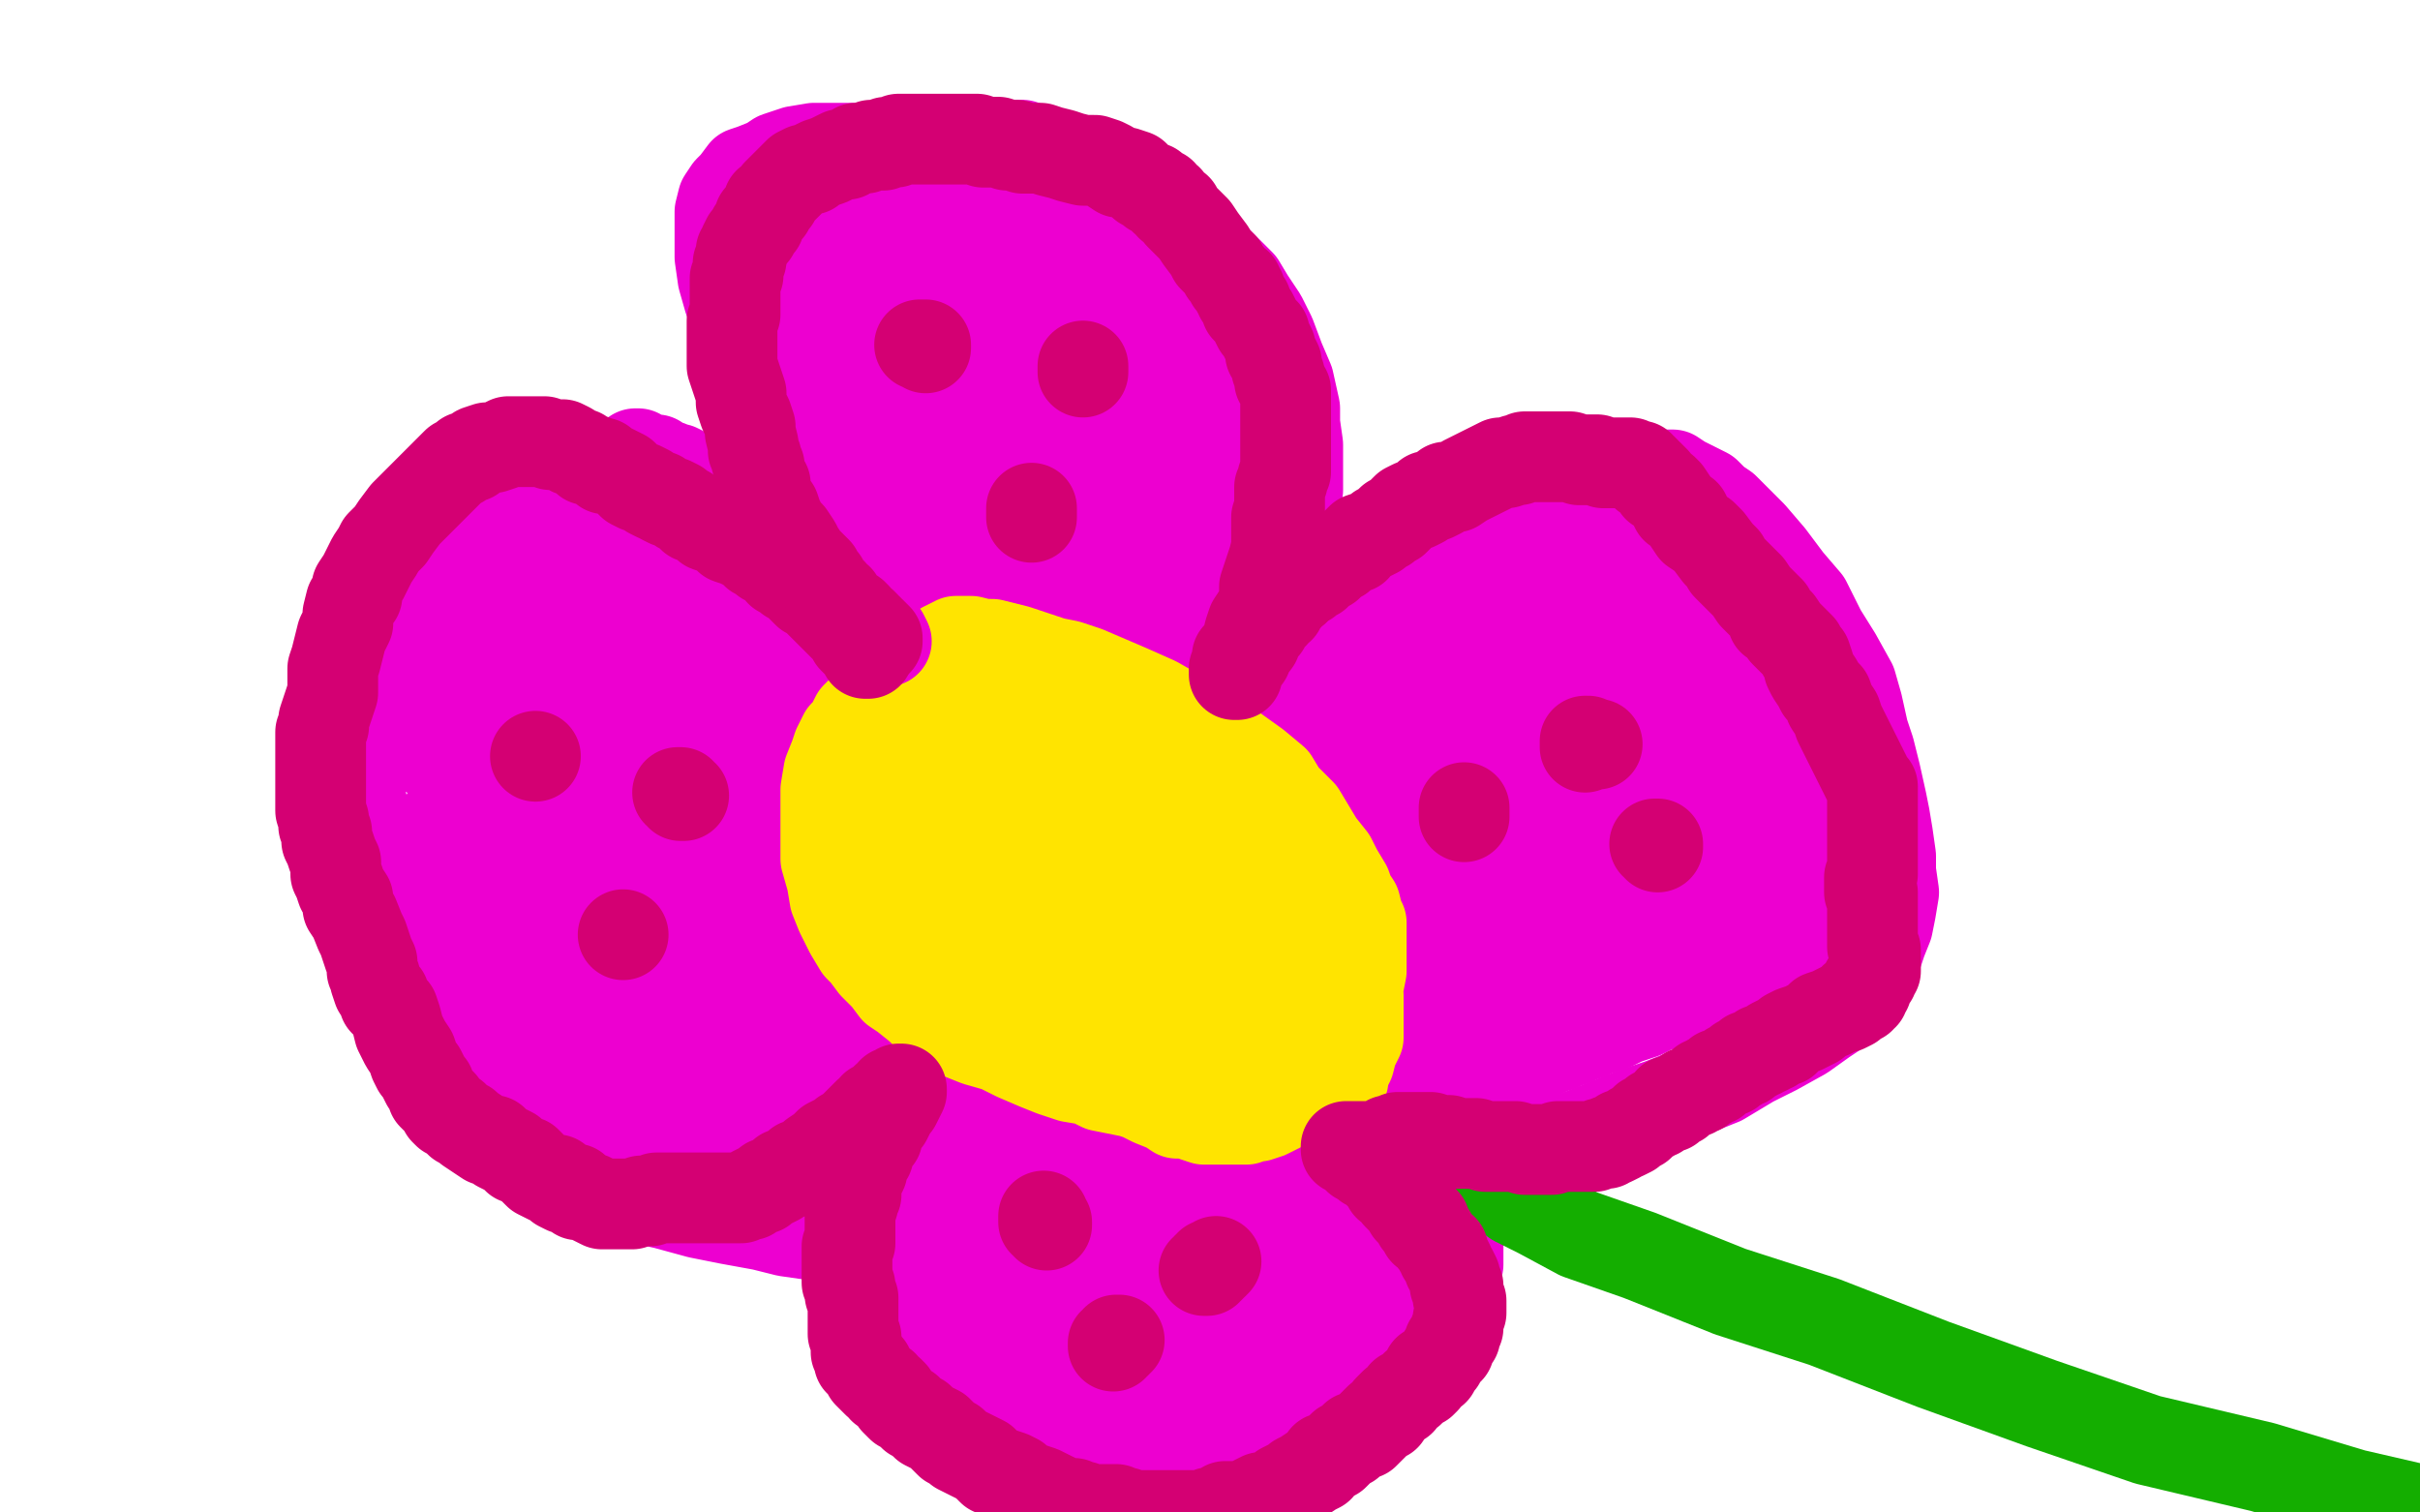 <?xml version="1.0" standalone="no"?>
<!DOCTYPE svg PUBLIC "-//W3C//DTD SVG 1.1//EN"
"http://www.w3.org/Graphics/SVG/1.1/DTD/svg11.dtd">

<svg width="800" height="500" version="1.1" xmlns="http://www.w3.org/2000/svg" xmlns:xlink="http://www.w3.org/1999/xlink" style="stroke-antialiasing: false"><desc>This SVG has been created on https://colorillo.com/</desc><rect x='0' y='0' width='800' height='500' style='fill: rgb(255,255,255); stroke-width:0' /><polyline points="286,212 287,212 287,212 287,211 287,211 287,210 287,210 287,209 287,209 287,207 287,207 286,205 286,205 285,202 285,202 283,197 283,197 281,193 281,193 279,187 279,187 278,181 278,181 273,173 273,173 270,164 260,143 255,134 250,124 247,115 244,107 241,99 239,92 238,85 238,79 238,74 238,70 239,66 241,63 243,61 246,57 249,56 254,54 257,52 263,50 269,49 278,49 284,49 294,48 302,48 311,48 319,48 326,48 333,48 338,48 344,50 349,51 353,52 358,54 363,56 368,59 372,61 377,64 382,67 386,71 391,75 396,80 401,85 405,89 410,94 413,99 417,105 420,111 423,119 426,126 428,135 428,140 429,147 429,154 429,162 428,167 426,174 424,181 423,187 421,195 420,201 419,207 418,212 417,216 416,221 414,225 413,228 412,232 411,234 410,236 409,238 408,239 408,238 409,237 411,233 413,231 415,227 419,223 421,218 424,212 427,208 431,204 435,198 438,195 442,190 447,185 452,182 458,178 463,175 470,172 477,169 485,166 492,163 501,160 512,159 521,158 529,157 537,157 543,157 547,157 551,157 553,157 556,159 558,160 560,161 562,162 564,163 567,166 570,168 574,172 579,177 585,184 591,192 597,199 602,209 607,217 612,226 614,233 616,242 618,248 620,256 622,265 623,270 624,276 625,283 625,288 626,295 625,301 624,306 622,311 620,317 620,317 613,327 609,333 603,337 596,342 587,347 579,351 569,357 559,361 549,365 540,368 530,372 520,376 512,378 505,379 497,380 490,380 485,381 480,380 476,380 472,379 470,377 466,377 465,376 464,375 463,375 463,374 464,373 465,372 466,372 467,372 468,372 468,371 469,372 471,374 472,377 473,380 475,383 476,385 478,388 479,393 479,395 480,397 481,400 482,402 482,405 482,407 482,408 482,410 482,412 482,414 482,416 482,418 481,420 481,423 479,426 478,429 477,433 474,438 471,443 467,448 463,454 457,460 452,465 445,470 439,474 431,480 425,484 420,487 417,490 414,492 410,493 407,494 404,495 400,496 397,496 394,496 391,496 389,496 387,496 384,495 381,495 378,494 373,492 367,490 361,488 356,485 348,482 343,479 338,477 332,474 327,470 321,465 316,461 310,455 304,449 300,445 295,441 291,436 289,431 287,427 285,424 284,420 284,417 284,414 284,411 284,408 286,405 288,402 290,397 292,394 297,390 297,390 305,383 311,383 315,381 321,380 326,380 329,380 331,380 332,380 330,381 328,383 326,385 322,388 319,390 314,393 309,396 303,399 299,402 294,404 287,406 282,407 275,408 267,408 260,407 252,405 241,403 231,401 220,398 211,396 202,393 195,390 188,385 183,382 177,378 173,373 168,368 163,363 161,358 157,352 153,346 149,339 145,329 141,321 135,308 131,299 127,288 123,279 121,271 119,263 119,257 118,249 118,239 118,229 120,222 122,215 125,208 128,203 132,197 138,191 141,187 146,183 151,179 156,176 160,172 165,169 169,166 172,163 176,160 179,158 182,156 187,155 190,155 193,154 196,154 199,154 201,154 204,155 206,156 209,157 211,159 214,160 217,163 221,166 224,167 229,172 233,175 237,179 241,182 243,184 247,188 249,190 252,194 253,196 256,199 258,203 259,205 261,207 262,209 264,212 265,213 267,215 267,217 269,218 269,219 269,219 270,220" style="fill: none; stroke: #ed00d0; stroke-width: 30; stroke-linejoin: round; stroke-linecap: round; stroke-antialiasing: false; stroke-antialias: 0; opacity: 1.0"/>
<polyline points="378,221 374,221 374,221 369,221 369,221 364,221 364,221 359,221 359,221 352,221 352,221 345,221 345,221 337,221 337,221 330,223 330,223 323,225 323,225 316,230 316,230 309,233 309,233 301,237 301,237 295,243 295,243 290,248 286,254 283,259 281,264 281,270 280,276 280,282 280,288 281,294 283,299 287,304 291,310 295,315 300,321 305,326 311,332 317,337 322,342 330,347 337,353 346,359 354,365 363,370 372,376 380,381 389,385 396,388 403,391 409,393 414,395 419,396 424,396 428,396 431,395 434,392 436,390 438,388 440,384 441,382 443,378 445,373 447,370 448,367 450,364 451,359 452,356 452,352 452,348 453,343 453,339 453,334 452,329 452,329 448,318 445,313 442,306 437,299 431,291 426,284 419,277 411,269 404,264 398,259 393,255 388,250 384,246 382,245 382,244 381,244 380,243" style="fill: none; stroke: #ed00d0; stroke-width: 30; stroke-linejoin: round; stroke-linecap: round; stroke-antialiasing: false; stroke-antialias: 0; opacity: 1.0"/>
<polyline points="496,394 497,394 497,394 501,397 501,397 509,401 509,401 522,408 522,408 542,415 542,415 572,427 572,427 603,437 603,437 639,451 639,451 675,464 675,464 710,476 710,476 748,485 748,485 778,494 778,494 804,500 804,500" style="fill: none; stroke: #14ae00; stroke-width: 30; stroke-linejoin: round; stroke-linecap: round; stroke-antialiasing: false; stroke-antialias: 0; opacity: 1.0"/>
<polyline points="271,78 264,75 264,75 258,74 258,74 255,73 255,73 252,72 252,72 252,71 252,71 253,71 253,71 255,70 255,70 258,70 258,70 261,70 266,70 271,70 278,70 285,70 293,72 300,72 308,74 316,75 323,76 327,76 329,76 329,76 327,77 324,78 319,78 311,78 301,78 291,76 280,76 270,75 264,75 260,75 258,75 260,76 265,78 273,79 282,81 292,82 303,83 313,84 322,84 329,84 334,84 337,84 338,84 339,84 337,84 335,85 332,87 329,88 324,88 319,89 315,90 310,90 307,90 306,90 308,89 310,88 313,87 317,87 323,86 329,86 336,86 343,86 350,86 355,87 360,89 361,89 361,90 360,90 359,90 358,90 355,91 352,91 347,91 339,91 331,89 321,87 312,85 303,83 300,82 299,82 300,82 304,82 308,82 315,82 323,82 329,82 337,82 344,82 350,83 357,84 361,85 364,86 366,87 368,87 368,88 366,87 363,86 357,84 349,81 339,77 330,73 323,71 318,71 316,70 315,70 315,70 315,69 315,68 316,68 316,67 317,66 319,65 321,65 324,65 327,65 329,65 332,65 334,65 336,67 338,67 340,69 343,70 345,72 348,74 351,76 354,79 357,80 360,82 362,84 364,86 367,88 370,89 372,91 374,93 377,95 378,96 380,98 381,98 382,100 383,101 384,102 387,104 388,106 390,108 392,110 393,112 395,114 396,115 397,117 399,119 400,122 402,125 403,127 405,129 405,132 407,135 408,137 408,139 409,141 410,143 410,146 410,147 410,150 410,152 410,154 410,156 410,158 410,161 410,164 410,166 410,168 410,170 409,171 409,173 408,175 408,176 407,177 407,179 406,180 406,181 405,182 404,183 403,185 402,185 402,187 401,188 399,189 399,190 397,191 396,191 393,192 392,193 390,194 388,195 385,196 383,196 381,197 380,198 378,198 377,199 376,199 374,200 373,200 372,201 370,201 368,201 366,201 365,202 362,202 360,202 357,203 355,203 353,203 350,203 348,203 345,203 343,203 341,203 338,203 334,203 331,203 327,202 324,202 319,201 316,200 314,199 311,199 309,198 307,198 305,197 303,196 301,195 301,195 297,194 295,193 294,191 292,190 290,189 289,187 287,186 286,183 283,180 283,178 280,176 279,172 278,169 275,164 273,161 272,157 270,154 269,152 269,150 269,149 269,147 269,144 269,142 269,140 269,137 269,135 269,133 269,131 270,129 270,126 271,124 271,122 272,120 273,118 274,115 274,113 276,111 277,110 278,107 280,105 281,104 282,101 284,100 286,98 287,98 289,97 290,96 292,96 294,96 297,96 300,96 302,96 306,98 309,100 312,100 317,102 319,104 325,106 328,108 331,111 335,112 337,114 339,115 340,117 342,120 344,122 345,124 347,128 348,131 349,134 351,138 352,143 353,147 353,151 353,155 353,159 353,164 352,167 351,170 349,173 347,175 344,179 341,181 338,183 335,184 331,186 328,186 325,186 323,187 321,187 319,187 317,187 315,187 314,186 313,185 311,184 311,183 309,181 308,179 308,176 307,172 306,169 305,165 305,161 304,158 304,154 304,151 304,147 304,142 304,139 304,136 306,133 308,130 309,127 311,123 312,121 315,119 317,116 319,115 322,114 324,113 326,113 328,113 329,113 331,113 334,113 336,114 338,115 339,116 342,118 344,119 346,121 349,125 351,128 354,132 357,137 358,140 361,143 363,147 364,150 366,153 368,156 369,160 370,163 370,166 371,168 371,170 371,172 370,174 368,176 367,177 365,179 362,181 358,182 352,183 347,183 340,184 333,184 325,184 317,182 311,182 306,181 301,178 298,176 296,175 295,174 294,172 294,170 294,168 294,164 294,161 294,157 294,152 294,148 295,143 296,137 298,132 300,128 302,123 304,120 306,117 310,114 313,111 316,110 320,108 326,108 330,108 338,108 342,108 346,109 349,110 352,112 356,113 359,114 364,117 368,120 373,122 376,124 381,127 384,130 387,133 389,136 391,140 393,143 394,145 395,148 395,151 396,153 396,156 396,158 396,161 395,163 394,165 393,166 390,169 388,170 386,171 371,174 369,174 366,174 364,173 362,171 359,170 355,168 351,165 346,162 330,149 328,144 325,141 322,137 321,133 319,128 317,125 316,120 315,117 314,114 314,111 314,111 314,106 315,105 316,102 317,101 318,100 320,99 322,98 325,98 328,98 331,98 335,98 339,98 342,99 346,100 348,101 350,102 353,105 356,106 358,108 362,111 367,116 372,120 377,125 380,128 382,132 385,135 386,138 386,141 387,146 387,149 388,152 388,155 388,158 387,161 386,163 385,164 384,166 382,168 381,170 380,170 377,172 375,172 373,173 370,174 368,175 364,176 359,176 354,176 347,176 341,176 334,175 327,174 321,173 316,172 313,171 311,169 310,168 309,167 308,166 307,164 306,162 306,160 305,158 303,155 302,152 299,149 298,145 296,141 294,138 292,133 291,130 290,127 288,123 287,119 287,116 287,113 287,111 287,108 287,105 287,103 287,101 287,99 287,98 287,97 288,96 288,95 289,94 290,94 291,93 293,93 294,92 296,92 298,92 301,92 306,93 309,94 313,95 316,96 321,97 323,99 325,100 327,101 328,103 329,104 329,105 330,107 330,109 330,112 331,115 331,118 331,120 331,123 331,125 331,127 331,129 330,131 328,134 327,136 325,138 324,140 322,142 319,143 316,145 314,145 311,146 307,146 302,145 297,144 292,142 287,140 282,138 277,135 275,134 274,132 272,130 271,128 271,127 270,124 269,122 269,121 269,119 268,117 268,115 268,114 268,113 268,111 268,109 268,108 269,106 269,105 269,104 269,103 270,103 270,102 271,101 271,100 272,99 272,98 273,97 273,96 274,96 275,96 276,96 278,96 281,98 284,99 289,101 293,104 299,107 305,110 310,113 317,116 324,120 330,125 339,129 345,134 351,137 357,142 363,146 368,150 371,154 374,157 376,160 379,162 380,165 383,169 384,171 386,174 388,178 389,181 390,183 391,185 392,187 392,189 393,190 394,191 394,194 394,196 396,198 396,199 397,202 398,203 399,204 399,206 400,207 400,208 400,209 400,210 400,211 400,212 399,213 399,214 398,215 398,216 398,216 398,216 396,216 393,216 390,216 387,215 382,213 377,212 373,211 369,210 366,209 363,209 362,209 361,209 360,209 359,209 358,209 357,209 355,209 354,209 353,209 350,209 348,209 345,209 343,209 341,209 339,209 336,209 334,209 332,209 329,209 327,209 324,209 322,210 319,211 314,214 310,215 307,217 304,218 301,219 300,220 298,221 296,222 296,223 295,223 294,224 293,224 293,225 292,226 291,226 291,227 290,227 289,227 289,228 288,228 287,228 286,229 286,230 285,230 283,231 282,232 280,233 279,233 278,234 277,234 276,235 275,236 274,236 272,237 271,238 270,239 268,240 267,241 265,243 264,243 262,244 262,245 261,245 261,246 260,247 259,248 258,248 258,249 256,251 255,252 253,253 253,254 252,255 252,256 251,257 250,258 250,259 249,261 249,262 248,263 248,264 247,265 246,265 245,265 243,263 241,262 238,259 236,257 233,256 232,255 231,255 231,254 231,253 230,251 230,249 230,248 230,247 229,246 229,244 229,243 229,242 229,241 229,239 229,238 229,236 229,235 229,234 229,232 228,230 227,228 227,227 227,225 226,223 225,222 225,221 224,220 223,219 222,218 221,218 221,217 220,217 219,216 218,215 216,215 215,214 213,213 211,213 208,212 206,212 203,211 200,211 199,211 197,211 195,211 194,212 193,212 192,213 190,214 189,215 187,216 186,218 185,219 183,221 182,222 180,224 180,227 178,228 177,229 177,231 176,232 175,234 175,235 174,237 173,238 173,239 173,241 172,242 172,244 172,245 172,247 172,248 172,250 174,251 174,253 175,255 177,257 179,260 180,263 182,266 186,268 189,271 191,273 196,276 201,278 205,280 211,282 215,282 221,282 226,282 230,282 233,281 237,279 239,278 240,276 241,275 242,273 243,270 244,269 245,266 245,263 245,260 245,256 244,252 242,247 239,242 236,237 232,232 227,226 221,219 215,214 209,210 204,208 201,206 198,205 195,204 192,204 190,203 188,203 186,202 183,202 180,202 177,202 174,202 170,203 167,204 163,205 161,206 158,208 155,209 152,211 150,212 149,215 146,217 146,219 144,222 141,226 140,229 139,234 138,237 138,239 138,241 138,243 139,244 140,246 141,247 142,249 144,249 146,250 148,250 151,251 154,251 158,252 161,252 166,253 170,254 176,255 179,256 184,257 189,257 192,257 195,257 198,256 199,254 201,253 203,251 204,249 206,247 206,244 207,242 208,238 208,235 209,229 209,226 209,222 209,219 209,216 209,213 208,211 208,210 207,209 207,207 206,206 206,204 205,202 204,201 203,200 201,197 198,195 195,192 190,190 187,187 183,185 181,185 178,185 176,185 174,185 173,185 169,186 167,188 165,189 162,192 161,196 159,200 157,205 156,208 156,212 155,215 155,218 155,221 155,224 155,227 155,231 157,235 159,239 161,243 164,245 167,247 170,249 175,251 179,252 184,253 188,254 192,254 198,254 203,254 209,253 214,251 219,248 224,245 228,242 231,240 233,236 235,234 236,231 237,229 238,226 238,224 238,221 238,219 238,217 237,215 235,213 234,211 232,207 230,205 228,202 226,199 222,197 220,194 218,192 214,191 211,189 208,188 204,187 201,186 198,186 196,186 193,186 190,186 187,186 184,186 180,188 178,189 175,190 173,192 171,193 169,195 167,197 166,199 164,201 164,204 162,207 161,210 161,214 161,217 161,220 161,223 161,226 163,229 164,232 166,235 168,236 171,239 176,242 181,244 188,247 197,250 205,251 212,253 219,254 224,254 227,254 230,254 232,254 233,253 234,252 234,251 236,250 236,248 237,247 238,245 239,242 240,240 241,237 241,234 241,232 241,229 241,227 240,225 239,222 238,219 236,217 235,216 233,214 231,213 229,211 226,210 223,209 220,207 216,206 211,206 208,205 202,204 200,204 198,203 196,203 194,203 193,203 192,203 191,203 189,203 188,203 186,205 185,206 184,207 183,211 182,213 182,215 181,218 181,221 181,225 182,229 184,233 186,236 187,238 190,242 193,244 196,246 200,248 203,248 206,248 209,248 213,248 216,248 219,247 222,246 224,244 226,243 229,241 230,238 232,236 232,234 233,232 233,229 233,226 233,222 232,219 230,214 228,208 225,202 222,198 218,193 214,189 210,186 208,186 207,185 206,185 205,185 204,185 203,185 201,185 199,185 197,185 194,185 191,185 188,184 181,184 177,184 174,184 171,183 166,183 164,183 162,183 161,183 160,183 159,183 158,183 158,184 157,185 157,186 157,188 156,190 156,192 156,194 156,196 156,198 157,201 159,204 159,208 162,211 164,213 166,217 169,219 173,224 178,228 183,231 189,235 196,238 202,241 209,243 216,246 220,247 226,248 230,248 233,248 235,247 238,245 239,243 241,241 242,239 244,235 244,233 245,230 246,228 246,224 246,221 245,217 243,212 241,207 238,202 235,197 231,192 230,189 228,187 225,184 224,182 221,180 219,178 217,176 215,174" style="fill: none; stroke: #ed00d0; stroke-width: 30; stroke-linejoin: round; stroke-linecap: round; stroke-antialiasing: false; stroke-antialias: 0; opacity: 1.0"/>
<polyline points="213,172 211,171 210,170 209,169 208,168 208,167 207,167 207,166 205,165 204,166 204,167 203,168 203,169 203,169 203,169 201,169 201,168 200,168 198,167 197,167 196,167 195,167 194,167 194,168 194,170 194,172 194,173 194,175 196,177 196,178 197,179 198,181 200,182 201,184 204,185 207,188 210,189 215,193 218,196 223,199 229,202 234,206 240,210 245,213 249,217 254,220 259,223 262,224 264,227 268,228 269,230 270,231 272,232 272,233 272,234 273,234 273,235 273,236 274,237 274,238 275,238 276,239 277,240 280,241 282,241 284,241 287,241 290,241 293,240 296,239 298,237 301,236 303,234 304,233 305,231 306,229 306,227 306,226 306,224 305,223 305,221 304,221 304,220 303,219 303,218 302,217 301,216" style="fill: none; stroke: #ed00d0; stroke-width: 30; stroke-linejoin: round; stroke-linecap: round; stroke-antialiasing: false; stroke-antialias: 0; opacity: 1.0"/>
<polyline points="409,224 410,225 410,225 410,226 410,227 408,229 407,230 407,231 406,233 405,234 405,236 404,236 404,237 403,235 401,234 400,232 399,231 398,230 397,229 396,229 396,227 395,226 394,225 394,224 394,223 393,223 393,221 392,221 391,220 391,219 390,218 389,216 387,215 386,213 383,210 380,208 377,204 372,201 368,198 364,194 359,190 354,186 350,182 345,178 342,174 338,169 333,164 329,161 326,156 321,151 317,147 313,143 309,140 304,135 300,131 295,128 292,125 288,122 286,119 282,116 280,114 276,111 275,109 272,106 270,102 268,99 267,98 265,97 265,96 264,95 263,94 262,93 262,92 261,91 261,91 260,90 260,89 260,88 259,87 258,86 258,85 257,84 256,84 256,83 255,82" style="fill: none; stroke: #ed00d0; stroke-width: 30; stroke-linejoin: round; stroke-linecap: round; stroke-antialiasing: false; stroke-antialias: 0; opacity: 1.0"/>
<polyline points="258,260 259,260 259,260 261,260 261,260 261,261 261,264 261,265 261,267 261,268 261,270 260,272 260,274 260,275 260,276 260,279 260,280 259,282 259,285 259,288 259,289 258,291 258,293 258,295 258,297 258,298 258,300 258,301 258,303 258,305 258,306 259,307 260,309 260,310 260,311 261,313 262,314 262,316 264,318 264,319 266,321 267,322 268,323 269,325 269,326 271,327 271,328 272,329 273,330 274,331 275,333 277,334 277,335 279,336 280,337 281,337 281,338 282,339 283,339 283,340 285,340 287,341 288,342 289,343 291,344 293,344 295,345 296,346 297,346 298,346 298,347 299,347 299,348 300,348 300,349 302,349 303,350 305,351 306,352 307,353 308,353 309,353 309,354 310,354 310,355 311,355 312,355 312,356 312,357 312,358 313,358 313,359 313,360 314,361 314,362 315,363 315,364 316,365 315,365 314,365 313,366 311,366 311,367 310,368 308,368 307,368 306,368 303,368 302,368 301,369 299,369 297,369 296,369 295,370 293,370 291,370 290,370 289,370 288,371 287,372 285,372 284,373 283,374 281,374 279,376 277,376 277,378 275,378 274,380 273,380 272,382 271,382 270,384 269,384 268,385 267,387 266,390 264,392 263,394 263,394 262,395 261,396 260,396 259,396 258,396 257,396 256,396 255,395 254,395 252,395 252,394 250,394 249,394 247,393 247,392 246,392 244,391 243,390 241,389 239,388 238,388 236,386 235,386 234,384 232,383 230,382 229,381 227,380 225,378 224,378 222,376 221,376 219,375 218,373 217,373 215,372 214,371 213,370 211,369 210,369 208,367 207,367 206,366 204,365 203,364 202,364 199,362 198,362 197,360 194,359 193,358 191,357 189,356 188,354 186,353 185,352 184,352 182,351 182,350 181,349 180,348 179,346 178,346 178,345 178,343 177,342 176,341 176,339 175,337 174,335 172,332 171,330 169,327 167,325 165,322 164,321 163,320 162,318 162,317 162,316 161,315 161,314 160,312 159,311 159,310 159,308 159,307 158,306 157,304 157,303 157,301 156,300 154,298 154,296 153,294 152,292 152,290 151,289 150,287 150,286 149,285 149,284 149,283 149,282 149,282 148,281 148,280 148,279 148,278 147,277 147,276 147,275 147,274 147,273 147,272 147,271 148,271 148,270 148,269 149,269 149,268 150,268 151,267 152,267 152,266 153,266 153,265 154,265 156,264 157,264 158,264 159,264 160,264 161,264 162,264 163,265 165,265 166,266 169,268 171,268 173,269 175,271 177,271 179,272 181,273 182,273 184,274 186,275 187,276 189,277 191,278 192,278 194,278 196,279 198,280 200,281 202,282 206,283 208,284 211,285 213,286 215,287 218,287 221,288 223,289 225,290 227,290 229,290 231,291 232,291 233,292 235,292 236,292 237,293 239,293 241,294 243,294 244,295 245,296 246,296 247,296 248,297 249,298 250,298 252,300 253,300 254,301 256,302 257,304 258,305 259,306 261,307 262,308 263,309 264,310 265,310 265,312 267,313 267,314 268,316 269,317 269,319 270,321 271,322 271,324 272,326 273,328 274,330 274,332 275,334 275,336 276,337 276,338 276,340 276,341 276,342 275,345 274,346 273,347 272,349 272,349 271,352 269,354 268,355 268,356 267,357 266,358 265,359 265,360 264,361 263,362 262,362 261,362 260,363 259,363 257,363 256,363 255,363 253,363 252,363 249,363 248,362 246,361 244,360 242,359 240,358 238,357 236,357 235,356 233,355 231,353 229,352 228,351 226,350 224,347 223,346 220,344 218,341 216,339 214,337 211,333 209,331 207,328 205,325 202,323 200,320 198,317 197,316 196,314 195,313 195,312 194,311 193,311 193,310 193,309 193,308 192,308 192,306 191,305 190,303 190,302 189,301 189,300 189,299 189,298 189,297 189,296 190,295 191,295 192,294 193,294 195,294 197,294 198,294 200,294 202,293 204,293 206,293 208,293 211,293 213,294 215,295 218,297 220,298 222,300 224,301 227,303 229,305 231,308 234,309 236,311 237,314 240,316 241,318 242,320 243,322 244,323 246,325 246,328 248,329 248,330 248,332 249,333 249,334 250,335 250,336 250,337 250,338 250,339 250,340 249,340 249,341 248,341 248,343 246,343 245,344 243,345 241,345 238,346 232,346 228,346 223,346 219,346 214,345 211,345 210,344 209,343 209,342 208,341 207,340 207,338 206,336 205,334 205,333 204,331 203,330 202,328 202,326 201,323 200,321 198,318 197,316 196,313 194,309 191,306 190,303 188,299 186,297 185,295 184,293 183,292 182,291 182,290 181,289 181,288 180,288 179,288 179,287 179,288 179,290 179,293 179,294 180,296 181,298 182,301 184,302 186,304 187,306 189,308 191,309 193,312 197,314 200,316 204,319 207,321 209,323 214,325 216,327 219,329 222,331 225,332 228,334 230,335 232,337 234,338 236,338 237,340 240,341 241,341 242,342 244,343 245,343 246,344 248,345 249,345 250,346 251,346 252,347 253,348 254,348 254,348 254,348" style="fill: none; stroke: #ed00d0; stroke-width: 30; stroke-linejoin: round; stroke-linecap: round; stroke-antialiasing: false; stroke-antialias: 0; opacity: 1.0"/>
<polyline points="355,388 355,387 355,387 354,387 354,387 352,387 352,387 351,387 351,387 350,387 350,387 349,387 349,387 348,387 348,387 347,387 347,387 346,387 346,387 344,387 344,387 342,387 342,387 340,387 340,387 338,388 336,388 334,389 332,389 331,389 329,390 328,390 327,391 326,391 324,391 323,391 322,392 320,392 319,392 318,393 316,393 315,395 314,395 313,396 312,397 312,399 311,400 310,401 310,402 309,403 309,404 309,405 308,406 308,407 307,408 307,409 307,410 307,411 307,412 307,413 308,414 308,415 308,416 309,416 309,417 309,418 310,418 311,419 311,420 312,421 313,422 314,424 315,424 315,426 316,426 318,427 319,429 321,430 322,431 324,432 326,433 328,435 330,435 331,437 334,437 336,439 338,440 340,441 343,442 346,444 348,444 351,446 354,448 357,448 360,449 362,451 364,451 366,453 369,453 371,454 373,455 374,456 377,456 379,456 381,457 383,458 385,459 388,459 391,460 394,461 396,462 398,462 401,462 403,462 405,463 407,463 409,463 411,463 412,463 414,463 416,462 417,462 418,461 420,460 422,460 423,459 425,458 426,458 427,457 429,457 430,456 431,456 432,455 434,454 435,454 437,454 439,453 440,452 442,452 443,451 444,449 445,448 446,448 446,446 448,444 448,443 449,441 450,439 450,438 451,437 452,435 453,433 453,432 455,431 455,430 455,428 457,428 457,426 458,426 459,424 459,423 459,423 460,421 460,420 460,419 460,418 460,417 460,416 461,415 461,414 461,412 461,411 461,410 460,409 459,409 458,409 456,408 455,408 453,408 451,407 448,407 445,406 443,406 442,406 440,406 439,406 437,406 436,406 434,406 433,406 431,406 429,406 428,407 426,408 425,408 423,408 422,408 419,409 418,410 416,410 414,410 412,410 409,410 407,411 404,411 402,412 400,412 398,412 396,412 393,413 390,413 387,413 385,412 382,411 378,410 375,409 372,409 369,408 367,408 365,408 364,408 363,407 362,407 361,407 360,407 360,406 359,405 358,405 357,404 356,404 355,402 354,402 353,401 353,400 352,400 352,399 351,399 350,397 350,396 349,395 349,394 348,393 349,394 350,395 352,397 355,397 359,399 362,401 367,402 371,403 377,405 381,406 385,407 390,407 393,408 396,408 399,409 402,409 406,409 412,409 415,410 419,410 423,410 427,411 430,411 433,411 436,411 438,411 440,411 442,411 443,411 444,410 444,409 446,409 446,408 447,408 447,407 448,406 449,406 449,405 450,405 451,404 451,403 453,403 455,402 456,402 457,402 457,401 458,400 459,400 460,400 461,399 462,399 462,398 463,398 463,397 463,396 463,395 464,395 464,394 463,394 462,395 462,397 461,398 460,399 460,402 459,403 458,404 457,407 457,408 456,409 455,412 454,414 452,415 452,417 449,419 448,420 447,422 444,423 442,425 440,426 438,428 437,429 435,431 433,431 430,433 428,434 427,436 424,437 422,439 420,439 418,441 415,442 414,443 412,445 410,446 407,447 405,448 403,448 402,449 400,449 398,450 397,450 396,450 395,450 394,450 393,451 392,451 391,451 390,451 389,452 387,452 385,452 375,452 373,451 370,450 369,449 367,448 365,447 363,446 361,445 353,440 350,438 347,437 344,434 339,431 336,429 333,427 329,426 327,423 325,422 322,419 319,418 317,416 316,415 314,413 313,413 312,411 311,411 310,410 310,409 309,409 309,408 309,407 309,406 308,406 309,407 312,408 314,409 317,411 320,411 323,413 326,414 331,416 335,416 339,418 343,419 346,421 351,421 354,422 358,424 361,425 364,426 367,426 372,427 376,429 379,430 384,431 387,431 390,431 392,432 394,432 396,432 398,433 401,433 403,433 404,433 405,433 407,433 407,432 408,432 409,432 410,431 411,431 412,431 413,431 414,431 415,431 414,431 413,432 412,433 411,434 410,435 408,436 408,437 406,439 405,439 404,441 403,442 401,444 401,445 400,446 399,448 399,449 399,450 398,452 397,453 397,454 397,455 397,456 397,457 397,458 397,459 397,460 397,461 398,461 398,463 399,464 399,465 400,465" style="fill: none; stroke: #ed00d0; stroke-width: 30; stroke-linejoin: round; stroke-linecap: round; stroke-antialiasing: false; stroke-antialias: 0; opacity: 1.0"/>
<polyline points="401,470 401,471 401,472 401,473 401,474" style="fill: none; stroke: #ed00d0; stroke-width: 30; stroke-linejoin: round; stroke-linecap: round; stroke-antialiasing: false; stroke-antialias: 0; opacity: 1.0"/>
<polyline points="400,465 400,466 400,467 400,468 400,469 401,470" style="fill: none; stroke: #ed00d0; stroke-width: 30; stroke-linejoin: round; stroke-linecap: round; stroke-antialiasing: false; stroke-antialias: 0; opacity: 1.0"/>
<polyline points="378,471 376,471 376,470 375,470 374,470 372,469 371,468 369,468 367,466 366,465 364,465 363,464 362,464 362,463" style="fill: none; stroke: #ed00d0; stroke-width: 30; stroke-linejoin: round; stroke-linecap: round; stroke-antialiasing: false; stroke-antialias: 0; opacity: 1.0"/>
<polyline points="401,474 399,473 398,473 397,473 395,472 394,472 392,472 389,471 387,471 385,471 382,471 380,471 379,471 378,471" style="fill: none; stroke: #ed00d0; stroke-width: 30; stroke-linejoin: round; stroke-linecap: round; stroke-antialiasing: false; stroke-antialias: 0; opacity: 1.0"/>
<polyline points="362,463 361,463 360,463 360,462 359,462 358,462 357,461 356,461 355,461 354,460 353,459 352,459 352,459 352,459 351,459 351,459 351,458 350,458 349,458 348,457 346,456 345,455 344,454 343,454 342,454 341,453 341,452 340,452 339,452 338,452 338,451 337,451 336,451 335,450 334,450 333,449 332,448 331,448 331,447 330,447 330,446 331,446 334,445" style="fill: none; stroke: #ed00d0; stroke-width: 30; stroke-linejoin: round; stroke-linecap: round; stroke-antialiasing: false; stroke-antialias: 0; opacity: 1.0"/>
<polyline points="476,358 476,357 476,357 476,356 476,356 476,355 476,355 477,353 477,353 478,350 478,350 478,349 478,349 479,346 479,346 480,343 480,343 481,340 481,340 482,336 482,336 482,331 482,331 482,328 482,328 482,324 482,324 482,320 482,318 481,315 481,312 480,310 480,307 479,304 479,300 478,297 478,294 478,292 478,289 478,286 478,283 477,281 476,278 476,276 475,274 475,272 475,269 474,267 473,265 472,263 471,261 470,259 470,258 468,256 467,254 466,254 466,252 464,251 464,250 463,249 462,247 461,247 461,246 460,246 459,246 459,244 457,244 457,243 455,242 454,242 453,240 451,239 449,237 447,236 445,234 445,234 441,231 439,230 436,228 435,228 433,226 431,225 429,225 428,224 426,224 426,223 425,223 424,223 422,223 421,223 420,223 419,223 418,223 417,223 415,223 414,223 414,224 413,224 413,225 412,227 411,228 411,230 411,232 411,234 411,236 411,238 411,240 411,241 411,244 411,245 411,246 411,247 412,248 412,249 413,250 414,251 414,252 415,252 416,254 417,255 420,256 421,257 423,259 425,259 426,261 427,261 430,263" style="fill: none; stroke: #ed00d0; stroke-width: 30; stroke-linejoin: round; stroke-linecap: round; stroke-antialiasing: false; stroke-antialias: 0; opacity: 1.0"/>
<polyline points="430,263 431,264 432,264 435,266 436,266 438,268 440,269 443,270 445,272 447,273 449,275 452,275 453,277 454,278 456,278 457,280 458,281 459,282 461,284 462,285 464,288 465,290 467,292 468,294 470,297 470,299 472,300 472,302 473,304 473,305 474,306 475,308 475,309 475,311 476,313 477,314 477,316 477,317 478,318 478,319 478,320 478,321 478,322 478,323 478,324 478,325 478,326 478,327 478,329 478,330 478,331 478,332 478,333 478,334 478,334 478,334 479,334 480,332 480,331 480,330 479,327 478,324 477,321 476,318 474,314 472,309 470,304 467,299 464,294 463,289 461,287 460,284 459,282 458,280 456,276 456,275 454,273 454,271 452,269 451,267 450,266 449,263 448,261 447,260 446,259 444,258 444,257 442,256 441,255 440,255 440,254 439,254 439,253 438,252 437,251 437,250 436,248 436,247 435,246 435,245 435,244 434,244 434,243 434,242 434,241 434,240 435,239 435,238 436,237 437,236 437,234 438,233 439,232 440,230 441,230 441,228 442,228 443,227 444,227 444,225 445,225 446,224 447,223 447,222 447,220 448,219 449,218 449,216 451,215 451,214 452,212 452,211 453,210 453,208 454,208 455,206 456,205 456,204 457,204 457,203 458,203 459,202 460,201 461,201 462,200 462,199 463,199 465,199 465,198 466,198 467,197 469,197 470,196 472,195 473,195 475,195 476,194 478,193 480,193 483,192 484,192 486,191 488,190 489,190 490,190 492,189 493,188 495,188 497,187 498,187 500,186 502,186 503,185 504,185 506,184 508,184 509,183 509,182 510,182 511,182 512,181 513,181 514,181 515,180 516,180 517,179 518,179 519,179 520,179 521,178 522,178 524,178 525,178 526,177 528,177 530,177 531,177 533,177 536,176 537,176 538,176 539,176 541,176 542,176 543,176 544,176 546,176 547,176 548,176 549,176 551,176 553,176 554,176 555,177 556,177 558,177 559,177 560,178 561,178 562,179 563,179 564,179 564,180 565,180 566,180 567,181 568,181 569,182 570,183 571,184 573,185 575,187 577,188 578,191 581,193 582,194 583,196 585,197 585,198 587,199 587,200 589,202 589,203 590,204 592,205 592,207 593,208 594,209 594,210 595,211 595,212 596,213 597,214 597,216 598,218 599,219 600,221 601,222 602,224 602,225 603,226 603,227 603,228 604,228 604,230 605,230 605,231 605,232 606,233 606,235 606,236 607,237 607,238 607,239 608,241 608,242 608,243 609,245 609,247 610,248 610,250 610,252 611,254 611,256 611,258 611,259 611,260 611,262 611,263 610,263 610,265 609,265 609,266 609,268 608,269 607,270 607,272 606,273 605,274 605,276 604,277 604,278 604,279 603,280 603,281 602,282 602,283 602,284 602,285 602,286 602,287 602,288 602,289 602,290 602,291 601,292 601,294 601,296 601,297 601,299 601,300 601,301 601,302 600,303 600,304 599,305 599,307 599,308 598,308 598,309 598,310 597,311 596,312 595,313 595,314 594,314 593,315 592,316 591,317 590,318 589,319 588,320 588,321 586,321 585,322 584,323 582,323 581,324 580,325 578,325 577,326 576,326 574,327 572,327 571,327 568,328 566,328 565,329 563,329 561,330 558,330 556,330 554,331 552,332 550,332 547,333 543,335 540,336 537,337 535,338 533,339 530,340 527,341 525,342 522,343 520,344 517,345 515,346 513,346 512,347 510,348 509,348 508,348 506,349 505,349 504,350 502,350 501,350 500,351 499,352 498,352 497,352 496,353 495,353 494,354 493,355 492,355 492,356 490,356 489,357 488,357 488,358 487,358 486,358 485,358 485,357 485,354 485,352 484,349 483,345 481,340 479,335 477,330 476,326 474,321 473,318 472,315 472,312 472,308 472,305 471,301 471,298 471,295 471,290 471,286 471,281 471,277 471,274 471,270 471,267 471,264 470,261 469,258 468,255 468,253 467,252 467,250 466,250 466,248 466,247 465,247 465,245 464,244 464,243 464,242 463,240 463,239 462,238 462,237 462,236 462,235 461,235 461,234 461,233 461,232 461,231 461,229 461,228 461,227 461,226 461,225 461,224 462,224 462,224 462,224 463,224 464,224 466,224 467,224 467,225 468,225 469,225 469,226 470,229 471,231 471,234 473,238 474,243 476,247 477,252 479,257 480,263 480,267 482,273 484,276 485,281 487,285 487,288 488,291 489,295 491,298 491,301 492,303 494,306 495,309 495,310 495,311 496,313 497,314 497,316 497,317 497,320 498,321 499,323 499,325 499,327 500,329 500,330 500,331 501,334 501,335 501,336 501,337 502,337 503,337 504,336 504,335 504,333 504,332 504,329 504,326 503,322 502,316 500,311 498,304 496,299 495,292 493,288 491,281 490,276 489,271 488,266 487,262 486,259 485,254 484,251 484,249 483,247 482,245 481,242 481,240 480,237 479,234 479,231 478,228 478,225 478,222 477,220 477,218 476,215 476,213 476,210 475,209 475,208 475,207 475,205 475,204 475,204 475,204 475,206 476,209 478,214 479,217 481,223 483,227 485,233 488,240 491,247 494,253 497,260 508,287 509,290 511,295 513,297 513,300 514,301 514,303 515,305 515,306 516,307 516,308 516,309 516,310 517,310 517,311 518,312 518,313 519,314 519,315 519,316 520,317 521,316 522,315 523,313 523,311 523,308 523,305 523,302 523,297 522,291 521,284 520,279 518,273 517,267 515,264 514,261 514,259 514,256 513,253 513,251 512,249 512,246 512,244 512,241 511,238 511,236 511,233 511,231 511,228 510,226 510,224 510,221 509,219 509,218 508,215 508,214 507,211 506,210 506,209 505,207 505,206 504,206 504,205 504,204 504,204 504,203 504,204 505,206 506,208 509,213 511,217 514,223 517,230 521,236 524,246 527,253 530,260 533,267 536,273 538,279 540,285 541,289 543,293 544,297 546,301 547,303 548,305 548,307 549,308 550,308 550,309 550,307 551,305 552,304 552,301 553,298 554,294 554,290 554,286 554,280 554,275 553,268 552,262 551,257 550,251 548,247 547,242 546,238 544,234 544,231 544,227 543,224 542,221 541,219 541,217 540,215 540,213 538,204 537,204 537,202 537,201 536,201 536,200 535,199 535,200 535,202 536,205 538,208 539,211 541,214 544,219 547,225 550,231 553,237 555,243 560,250 563,257 565,262 568,268 570,272 572,277 574,280 575,283 576,286 578,288 578,289 579,291 580,292 580,293 580,293 580,293 580,293 580,293 581,293 581,292 583,291 583,290 584,288 585,286 585,282 586,279 586,275 586,270 585,266 584,261 583,258 582,255 581,253 581,251 581,249 581,247 581,246 581,244 580,242 580,240 580,238 580,236 579,234 579,232 579,229 579,228 578,226 577,224 576,222 575,221 574,220 573,218 572,217 571,216 570,216 569,215 567,214 566,213 565,213 563,212 561,212 560,212 559,212 558,212 557,212 555,212 554,213 552,214 551,214 549,216 547,217 546,219 544,221 544,224 542,228 541,233 540,238 539,245 539,253 539,260 539,265 539,271 540,277 541,282 543,286 544,290 545,293 547,296 549,299 550,301 552,302 554,304 555,305 557,306 558,306 558,307 560,307 561,307 563,307 564,306 566,305 568,304 571,303 573,302 576,301 578,299 582,297 585,296 587,293 589,292 592,290 593,287 594,285 595,282 596,280 596,278 596,275 596,273 596,270 594,266 592,263 590,259 588,255 585,250 581,247 578,243 573,239 568,237 565,234 561,231 558,231 554,229 550,227 547,225 544,225 541,224 538,223 536,222 534,222 533,222 532,222 531,222 529,221 528,221 526,220 525,220 524,220 521,219 520,219 517,218 515,218 513,218 511,218 509,218 507,219 505,220 504,223 502,226 500,229 499,234 498,238 498,242 497,246 497,251 497,255 497,258 497,262 499,265 500,269 501,273 503,277 506,281 508,284 509,286 512,290 514,292 515,295 518,298 519,301 522,303 523,305 525,308 526,308 527,310 528,310 529,311 530,311 531,312 532,312 533,312 534,312 535,312 537,311 538,310 540,309 542,308 544,307 545,306 548,305 549,304 551,301 553,300 555,298 557,295 558,293 560,291 561,288 562,286 563,283 563,282 564,280 564,278 565,275 565,272 565,270 565,268 565,266 564,263 564,261 563,259 563,256 562,253 562,251 561,248 560,246 559,243 558,241 557,238 556,235 555,231 554,227 553,224 552,219 551,216 551,214 551,212 551,210 550,209 550,208 550,207 550,206 550,205 550,204 550,203 550,202 550,201 549,201 548,201 548,201 547,201 546,201 545,201 544,201 543,201 542,200 541,200 540,199 539,199 537,199 535,199 534,199 532,199 530,199 527,199 525,199 523,199 522,199 521,199 519,199 518,199 517,199 516,199 515,198 514,198 513,198 512,197 511,197 510,197 509,197 508,197 507,197 506,198 505,198 504,198 503,199 502,199 502,200" style="fill: none; stroke: #ed00d0; stroke-width: 30; stroke-linejoin: round; stroke-linecap: round; stroke-antialiasing: false; stroke-antialias: 0; opacity: 1.0"/>
<polyline points="416,303 417,303 417,303 417,302 417,302 418,301 418,301 418,299 418,299 418,298 418,298 419,296 419,296 419,294 419,294 419,292 419,292 419,290 419,290 417,287 417,287 415,284 415,284 413,280 413,280 409,277 409,277 406,273 400,267 394,263 391,260 387,258 383,255 378,252 372,248 367,246 363,244 358,242 355,241 351,239 347,238 343,238 340,237 334,236 330,235 326,234 320,233 316,233 312,232 308,232 304,231 300,231 294,231 292,231 290,233 288,233 285,235 283,237 281,241 279,243 277,247 276,250 274,255 273,261 273,265 273,270 273,274 273,280 273,284 275,291 276,297 278,302 281,308 284,313 286,315 289,319 290,320 293,323 296,327 299,329 304,333 307,336 312,339 318,342 323,344 330,346 336,349 343,352 348,354 354,356 360,357 364,359 369,360 374,361 379,362 383,363 388,363 393,363 398,363 402,363 406,363 411,363 414,362 418,361 421,360 424,359 427,359 430,358 433,356 435,356 436,354 439,352 440,350 441,347 443,345 445,342 446,340 447,336 448,331 449,326 450,321 450,317 450,314 450,311 450,309 450,307 450,305 449,303 448,299 446,296 445,293 442,288 440,284 436,279 433,274 430,269 424,263 421,258 415,253 408,248 402,244 395,239 389,236 382,232 373,228 366,225 359,222 353,220 348,219 342,217 336,215 332,214 328,213 325,213 321,212 319,212 317,212 316,212 314,213 312,214 311,216 309,217 308,219 306,222 305,224 305,224 301,229 299,232 298,235 295,238 294,242 291,245 288,249 287,252 285,255 283,259 283,262 282,266 282,270 282,273 282,277 282,281 284,285 286,288 287,291 289,295 292,298 294,300 296,304 299,307 301,310 305,313 309,316 313,320 317,322 322,325 325,328 330,330 334,333 339,336 344,339 349,341 353,343 357,345 362,347 366,349 371,351 376,352 380,354 384,355 387,356 392,357 395,358 398,358 402,359 405,360 409,361 413,361 415,361 418,361 420,362 423,362 425,362 428,362 430,362 432,362 435,362 436,362 438,361 439,360 441,359 442,358 444,357 444,355 445,353 446,351 447,347 448,345 449,343 449,341 449,339 449,336 449,333 449,331 449,329 447,326 446,324 444,320 441,315 437,310 432,305 427,299 421,294 414,286 407,281 401,276 396,272 390,269 385,265 381,262 377,260 373,258 371,257 368,256 365,254 363,253 359,251 355,249 351,248 348,246 342,244 336,243 330,241 326,241 322,241 319,240 317,240 315,240 313,240 310,241 309,242 308,242 305,243 304,244 302,246 300,247 298,250 297,251 295,253 294,256 292,258 291,260 289,263 288,265 287,269 286,271 285,274 285,277 285,280 285,284 285,287 286,290 288,293 289,298 290,301 292,304 295,308 296,310 298,313 302,317 306,321 309,324 314,328 319,332 324,336 329,340 334,343 342,347 346,349 351,351 358,355 365,358 371,360 377,362 381,364 386,366 389,368 392,368 395,369 398,370 401,370 404,370 406,370 408,370 410,370 412,370 414,369 416,369 419,368 421,367 423,366 425,364 428,363 429,361 431,361 432,358 433,357 435,356 436,355 437,353 438,351 439,350 440,349 441,346 442,345 443,343 443,341 443,339 443,337 443,334 443,332 442,329 441,326 439,323 437,318 434,313 431,310 428,306 427,303 425,301 423,298 422,296 419,293 417,291 416,290 413,287 410,284 405,279 400,275 395,271 389,267 383,263 377,259 371,256 364,253 358,250 354,249 348,248 345,247 342,247 341,247 339,247 337,247 336,247 335,247 333,248 332,249 330,250 327,251 322,254 318,255 313,258 308,261 305,265 301,268 298,272 297,275 295,278 294,281 294,284 294,287 296,290 297,292 299,293 300,296 302,297 304,298 305,299 307,301 311,302 316,304 322,306 329,308 336,310 343,313 350,315 357,316 362,318 367,319 370,320 375,321 377,321 380,321 383,321 385,319 387,318 390,317 391,315 392,314 394,313 394,312 394,311 395,309 396,308 396,306 396,304 396,302 396,299 395,296 393,293 391,290 388,287 384,282 380,279 376,276 372,274 366,272 344,266 340,266 336,266 331,266 326,266 310,275 309,276 308,278 307,281 307,283 307,286 308,289 311,293 313,297 316,300 321,304 326,309 331,313 338,317 344,321 351,324 358,327 365,329 370,330 374,331 377,331 379,331 381,330 383,329 384,328 385,328 386,327 387,326 388,325 389,322 389,321 390,320 390,317 390,315 389,313 388,311 387,309 384,305 380,302 374,298 370,295 364,292 358,289 354,288 349,287 347,287 345,287 344,287 342,287 341,288 341,289 341,290 341,292 341,294 342,297 345,301 348,306 354,312 358,317 365,322 371,326 377,330 383,333 388,336 393,338 397,339 399,339 403,340 404,340 406,340 408,339 410,338 412,337 413,336 415,335 416,333 417,332 417,330 417,329 418,328 418,326 417,324 415,322 413,320 411,317 407,315 403,312 398,309 395,308 392,308 390,308 387,308 386,308 385,309 385,310 385,312 385,314 385,317 386,319 387,322 389,326 393,330 396,333 399,335 404,337 408,339 411,341 417,342 420,342 422,342 425,342 426,342 428,342 428,341 429,340 429,339 429,337 429,335 427,333 426,331 422,327 417,323 411,318 404,313 397,308 388,301 377,295 367,288 358,283 350,278 342,274 335,271 331,268 327,268 325,266 323,265 322,265 321,265 321,266 320,266 319,267 318,267 318,268 318,269 317,269 317,270 317,271 317,273 318,275 319,276 319,278 321,280 321,281 323,283 324,283 326,284 327,285 328,286 330,287 331,287 332,287 335,288 337,289 338,289 339,289 340,289 341,288 341,287 342,287 343,287" style="fill: none; stroke: #ffe400; stroke-width: 30; stroke-linejoin: round; stroke-linecap: round; stroke-antialiasing: false; stroke-antialias: 0; opacity: 1.0"/>
<polyline points="293,212 292,210 292,210 290,208 290,208 289,207 289,207 288,206 288,206 285,204 285,204 284,202 284,202 282,201 282,201 281,199 281,199 280,198 280,198 279,197 279,197 278,196 278,196 277,195 277,195 276,194 276,194 275,194 274,192 273,191 272,190 271,188 269,187 267,185 265,184 263,182 262,181 260,179 259,178 257,177 254,174 252,173 250,171 248,170 246,168 245,167 243,165 240,164 239,163 238,162 235,161 233,160 232,159 229,158 227,157 226,156 224,155 223,155 222,155 221,154 220,154 219,154 218,153 217,152 216,152 213,152 213,151 212,151 211,150 210,150" style="fill: none; stroke: #ed00d0; stroke-width: 30; stroke-linejoin: round; stroke-linecap: round; stroke-antialiasing: false; stroke-antialias: 0; opacity: 1.0"/>
<polyline points="285,208 285,209 285,209 285,210 285,210 285,211 285,211 285,212 285,212 285,213 285,213 285,214 285,214 286,215 286,215 286,216 286,216 287,216 286,216 285,214 284,213 282,211 281,209 280,208 277,205 275,203 273,201 271,199 269,197 267,196 265,194 264,193 262,191 261,191 260,189 258,189 257,187 255,186 253,185 252,184 250,183 248,181 246,180 244,179 241,178 239,176 237,175 234,174 232,172 229,171 227,169 225,168 224,167 222,166 221,166 219,165 218,164 217,164 215,163 214,162 212,161 211,161 209,160 208,159 207,158 206,157 204,156 202,155 201,155 200,155 199,154 199,153 198,153 197,153 196,152 194,152 193,151 192,150 189,149 188,148 186,147 184,147 182,147 180,146 179,146 177,146 175,146 172,146 170,146 168,146 166,147 163,148 161,148 158,149 157,150 156,151 154,151 153,152 152,153 151,153 150,154 148,156 147,157 145,159 143,161 141,163 139,165 137,167 134,170 131,174 129,177 126,180 125,182 123,185 122,187 120,191 118,194 118,197 116,199 115,203 115,206 113,210 112,214 111,218 110,221 110,224 110,229 109,232 108,235 107,238 107,240 106,242 106,244 106,246 106,248 106,250 106,251 106,253 106,256 106,257 106,259 106,260 106,262 106,264 106,265 106,266 106,268 107,271 107,273 108,275 108,278 109,280 110,283 111,285 111,289 112,291 113,294 115,297 115,300 117,303 119,308 120,310 121,313 122,316 123,318 123,319 123,321 124,323 124,324 125,327 127,329 127,331 130,334 131,337 132,341 134,345 136,348 137,351 138,353 139,354 140,356 141,358 142,359 143,362 144,363 146,365 147,367 148,368 150,369 152,371 154,372 155,373 158,375 158,375 161,377 163,377 165,379 167,380 169,381 171,383 174,384 176,386 178,388 182,390 184,390 185,392 187,393 190,393 191,395 192,395 195,396 197,397 199,398 200,398 203,398 204,398 206,398 207,398 209,398 212,397 215,397 217,396 220,396 223,396 226,396 229,396 232,396 235,396 237,396 239,396 241,396 243,396 245,396 247,395 248,395 249,394 251,393 252,393 254,391 255,391 257,390 259,388 261,388 263,386 264,385 267,384 268,383 269,382 272,380 273,379 274,378 276,377 278,376 279,375 281,374 282,373 283,372 284,371 285,370 286,369 287,368 288,368 289,366 290,366 291,365 292,364 293,363 294,363 295,362 295,361 296,361 297,361 297,360 298,360 298,361 297,363 296,365 295,366 294,368 293,370 291,372 290,373 290,376 289,377 288,379 287,381 287,382 286,383 285,385 285,386 285,387 284,389 283,391 283,392 283,394 283,395 282,397 282,398 281,401 281,402 281,403 281,404 281,406 281,407 281,408 281,410 281,411 280,412 280,414 280,415 280,416 280,417 280,418 280,420 280,421 280,422 280,424 281,425 281,426 281,427 281,428 282,429 282,430 282,432 282,433 282,434 282,435 282,436 282,437 282,438 282,439 282,441 283,442 283,443 283,444 283,445 283,447 284,447 284,448 284,450 285,450 286,451 286,452 287,452 287,454 288,455 289,456 290,457 292,458 292,459 294,460 295,461 296,463 298,465 300,466 302,468 304,469 306,471 308,472 310,473 311,474 312,475 314,477 315,477 317,479 319,480 321,481 323,482 325,483 326,484 328,486 331,487 334,488 336,489 338,491 341,492 344,493 346,494 348,495 350,496 352,497 355,497 357,498 358,498 360,499 362,499 364,499 365,499 366,499 369,499 370,500 372,500 373,501 375,501 377,501 378,501 379,501 381,501 382,501 383,501 385,501 386,501 388,501 389,501 391,501 394,501 394,501 397,501 399,501 400,500 402,500 404,499 405,498 407,498 410,498 413,497 415,496 417,495 419,495 421,494 423,493 424,492 426,491 428,490 429,489 431,488 434,486 436,485 438,482 441,481 444,478 446,477 448,475 451,474 453,472 454,471 456,469 458,468 459,466 461,464 463,463 464,461 466,460 468,458 470,457 471,456 472,453 474,453 475,451 476,450 477,448 478,447 479,446 479,444 480,443 481,442 481,441 481,440 482,439 482,438 482,437 482,436 483,434 483,433 483,432 483,430 482,429 482,428 482,427 482,426 482,425 481,425 481,424 481,423 481,422 480,420 479,419 479,418 478,416 477,415 477,414 477,413 476,413 475,411 474,410 473,408 471,407 471,404 469,404 468,402 467,401 466,400 465,398 464,397 462,395 461,393 459,392 458,390 457,389 455,387 454,386 452,385 452,384 451,383 450,383 449,383 449,382 448,382 447,381 446,380 445,380 445,379 445,379 445,379 446,379 448,379 451,379 452,379 453,379 454,379 455,379 456,379 457,379 458,379 458,378 459,378 459,377 460,377 461,377 462,376 463,376 465,376 466,376 469,376 471,376 473,376 476,377 479,377 482,378 484,378 486,378 488,378 491,379 493,379 495,379 497,379 499,379 501,379 504,380 506,380 507,380 508,380 510,380 512,380 513,380 515,379 516,379 519,379 522,379 524,379 526,379 527,379 529,378 531,378 532,377 533,377 535,376 536,375 537,375 539,374 540,373 542,372 543,371 544,370 546,369 547,368 548,368 549,367 550,366 552,366 552,364 554,364 555,364 556,363 557,362 558,361 559,361 560,361 561,360 562,360 562,359 563,359 563,358 564,358 565,358 565,357 566,357 567,357 568,356 568,355 569,355 571,354 572,354 572,353 574,352 575,352 575,351 577,351 577,350 578,349 579,349 580,349 581,348 582,348 582,347 583,347 584,347 585,346 586,346 586,345 588,344 590,344 591,342 593,341 596,340 598,339 600,338 602,336 605,335 607,334 609,333 610,333 612,332 612,331 613,331 613,330 614,330 615,330 615,329 616,329 616,328 616,327 617,327 617,326 617,325 618,324 619,323 619,322 620,321 620,320 620,319 620,318 620,317 620,316 620,315 620,314 619,313 619,312 619,311 619,310 619,309 619,308 619,307 619,306 619,305 619,304 619,303 619,302 619,301 619,300 619,299 619,298 619,297 619,296 619,295 618,295 618,294 618,293 618,292 618,291 618,290 619,289 619,288 619,287 619,286 619,285 619,284 619,282 619,280 619,279 619,278 619,277 619,275 619,274 619,273 619,271 619,270 619,269 619,268 619,267 619,265 619,264 619,262 619,260 618,259 617,257 608,239 607,236 605,233 604,230 602,228 601,226 599,223 598,221 598,220 597,217 596,216 595,214 594,213 593,212 590,209 588,206 586,205 585,202 583,200 582,199 580,197 578,194 576,192 574,190 571,187 570,185 568,183 565,179 563,177 560,175 558,172 557,170 554,168 553,166 551,163 550,162 548,161 547,159 546,158 545,157 544,157 544,156 543,155 542,155 542,154 541,154 540,154 539,153 538,153 537,153 536,153 535,153 534,153 532,153 530,153 528,152 526,152 524,152 522,152 519,151 517,151 515,151 514,151 512,151 510,151 508,151 505,151 504,151 502,152 501,152 498,153 496,153 494,154 492,155 490,156 488,157 486,158 484,159 481,161 478,161 476,163 474,164 472,164 470,166 468,167 467,167 465,168 464,169 463,170 461,172 460,172 458,174 456,175 455,176 453,177 450,178 449,179 448,181 445,182 444,183 443,184 441,185 439,187 437,187 436,189 435,190 433,191 432,192 430,193 429,194 428,195" style="fill: none; stroke: #d40073; stroke-width: 30; stroke-linejoin: round; stroke-linecap: round; stroke-antialiasing: false; stroke-antialias: 0; opacity: 1.0"/>
<polyline points="428,195 426,196 425,198 423,199 423,201 421,201 421,203 420,203 419,205 418,206 418,207 417,207 416,208 416,209 415,211 415,212 412,216 412,217 409,221 409,222 409,223 408,223 408,222 408,221 409,219 409,217 411,216 412,213 413,209 414,206 416,203 418,199 418,194 419,191 420,188 421,185 422,181 422,177 422,174 422,171 423,168 423,165 423,163 423,161 424,159 424,158 425,156 425,154 425,153 425,152 425,150 425,149 425,148 425,146 425,145 425,144 425,143 425,140 425,139 425,138 425,137 425,135 425,134 425,133 425,131 425,130 425,129 424,128 424,127 423,126 423,124 422,122 422,121 422,120 421,118 420,117 420,115 419,113 418,111 418,110 416,108 415,106 414,104 412,102 412,100 411,99 410,98 410,96 409,96 409,94 408,94 407,93 406,91 405,90 404,88 401,85 400,83 397,79 395,76 392,73 390,71 389,69 387,68 386,66 385,66 384,64 383,64 381,63 381,62 378,61 376,59 375,58 372,57 370,57 367,55 365,54 362,53 358,53 354,52 351,51 347,50 344,49 341,49 338,49 336,48 333,48 330,47 327,47 325,47 323,46 320,46 318,46 315,46 312,46 310,46 308,46 306,46 303,46 301,46 299,46 297,46 296,47 293,47 292,48 290,48 288,48 286,49 283,49 280,51 278,51 276,52 274,53 271,54 269,55 268,56 266,56 264,57 263,58 262,59 261,60 260,61 259,62 258,63 257,64 256,66 254,67 254,69 253,70 251,72 251,74 249,76 249,77 247,79 246,81 246,82 245,83 245,84 245,86 244,87 244,88 244,91 243,92 243,93 243,95 243,97 243,99 243,100 243,102 243,104 242,106 242,109 242,111 242,112 242,114 242,116 242,118 242,121 243,124 244,127 245,130 245,133 246,136 247,138 248,141 248,143 249,147 249,149 250,151 250,152 251,154 251,157 252,159 253,160 253,162 253,164 255,167 256,168 257,171 259,175 261,177 263,180 264,182 266,185 268,187 270,189 271,191 272,192 273,194 275,196 275,197 277,198 278,200 279,201 282,203 283,204 284,206 285,206 286,207 286,208 287,208 287,209 288,209 289,210 290,211 290,212" style="fill: none; stroke: #d40073; stroke-width: 30; stroke-linejoin: round; stroke-linecap: round; stroke-antialiasing: false; stroke-antialias: 0; opacity: 1.0"/>
<polyline points="177,250 177,250 177,250 177,250 177,250" style="fill: none; stroke: #d40073; stroke-width: 30; stroke-linejoin: round; stroke-linecap: round; stroke-antialiasing: false; stroke-antialias: 0; opacity: 1.0"/>
<polyline points="206,309 206,309 206,309 206,309 206,309" style="fill: none; stroke: #d40073; stroke-width: 30; stroke-linejoin: round; stroke-linecap: round; stroke-antialiasing: false; stroke-antialias: 0; opacity: 1.0"/>
<polyline points="224,262 225,262 225,262 225,263 225,263 226,263 226,263 226,263 226,263" style="fill: none; stroke: #d40073; stroke-width: 30; stroke-linejoin: round; stroke-linecap: round; stroke-antialiasing: false; stroke-antialias: 0; opacity: 1.0"/>
<polyline points="304,114 305,114 305,114 306,114 306,114 306,115 306,115 306,115 306,115" style="fill: none; stroke: #d40073; stroke-width: 30; stroke-linejoin: round; stroke-linecap: round; stroke-antialiasing: false; stroke-antialias: 0; opacity: 1.0"/>
<polyline points="358,121 358,122 358,122 358,123 358,123" style="fill: none; stroke: #d40073; stroke-width: 30; stroke-linejoin: round; stroke-linecap: round; stroke-antialiasing: false; stroke-antialias: 0; opacity: 1.0"/>
<polyline points="341,168 341,169 341,169 341,170 341,170 341,171 341,171 341,170" style="fill: none; stroke: #d40073; stroke-width: 30; stroke-linejoin: round; stroke-linecap: round; stroke-antialiasing: false; stroke-antialias: 0; opacity: 1.0"/>
<polyline points="528,246 527,246 527,246 525,246 525,246 524,246 524,246 524,247 524,247 524,246 524,245 524,245 524,245 525,245" style="fill: none; stroke: #d40073; stroke-width: 30; stroke-linejoin: round; stroke-linecap: round; stroke-antialiasing: false; stroke-antialias: 0; opacity: 1.0"/>
<polyline points="547,279 548,279 548,279 548,280" style="fill: none; stroke: #d40073; stroke-width: 30; stroke-linejoin: round; stroke-linecap: round; stroke-antialiasing: false; stroke-antialias: 0; opacity: 1.0"/>
<polyline points="484,267 484,268 484,268 484,269 484,269 484,270 484,270" style="fill: none; stroke: #d40073; stroke-width: 30; stroke-linejoin: round; stroke-linecap: round; stroke-antialiasing: false; stroke-antialias: 0; opacity: 1.0"/>
<polyline points="345,402 345,403 345,403 345,404 345,404 346,404 346,404 346,405 346,405 346,404" style="fill: none; stroke: #d40073; stroke-width: 30; stroke-linejoin: round; stroke-linecap: round; stroke-antialiasing: false; stroke-antialias: 0; opacity: 1.0"/>
<polyline points="402,417 401,418 401,418 400,418 400,418 400,419 400,419 399,419 399,419 399,420 398,420" style="fill: none; stroke: #d40073; stroke-width: 30; stroke-linejoin: round; stroke-linecap: round; stroke-antialiasing: false; stroke-antialias: 0; opacity: 1.0"/>
<polyline points="370,443 369,443 369,443 369,444 369,444 368,444 368,444 368,445 368,445" style="fill: none; stroke: #d40073; stroke-width: 30; stroke-linejoin: round; stroke-linecap: round; stroke-antialiasing: false; stroke-antialias: 0; opacity: 1.0"/>
</svg>
